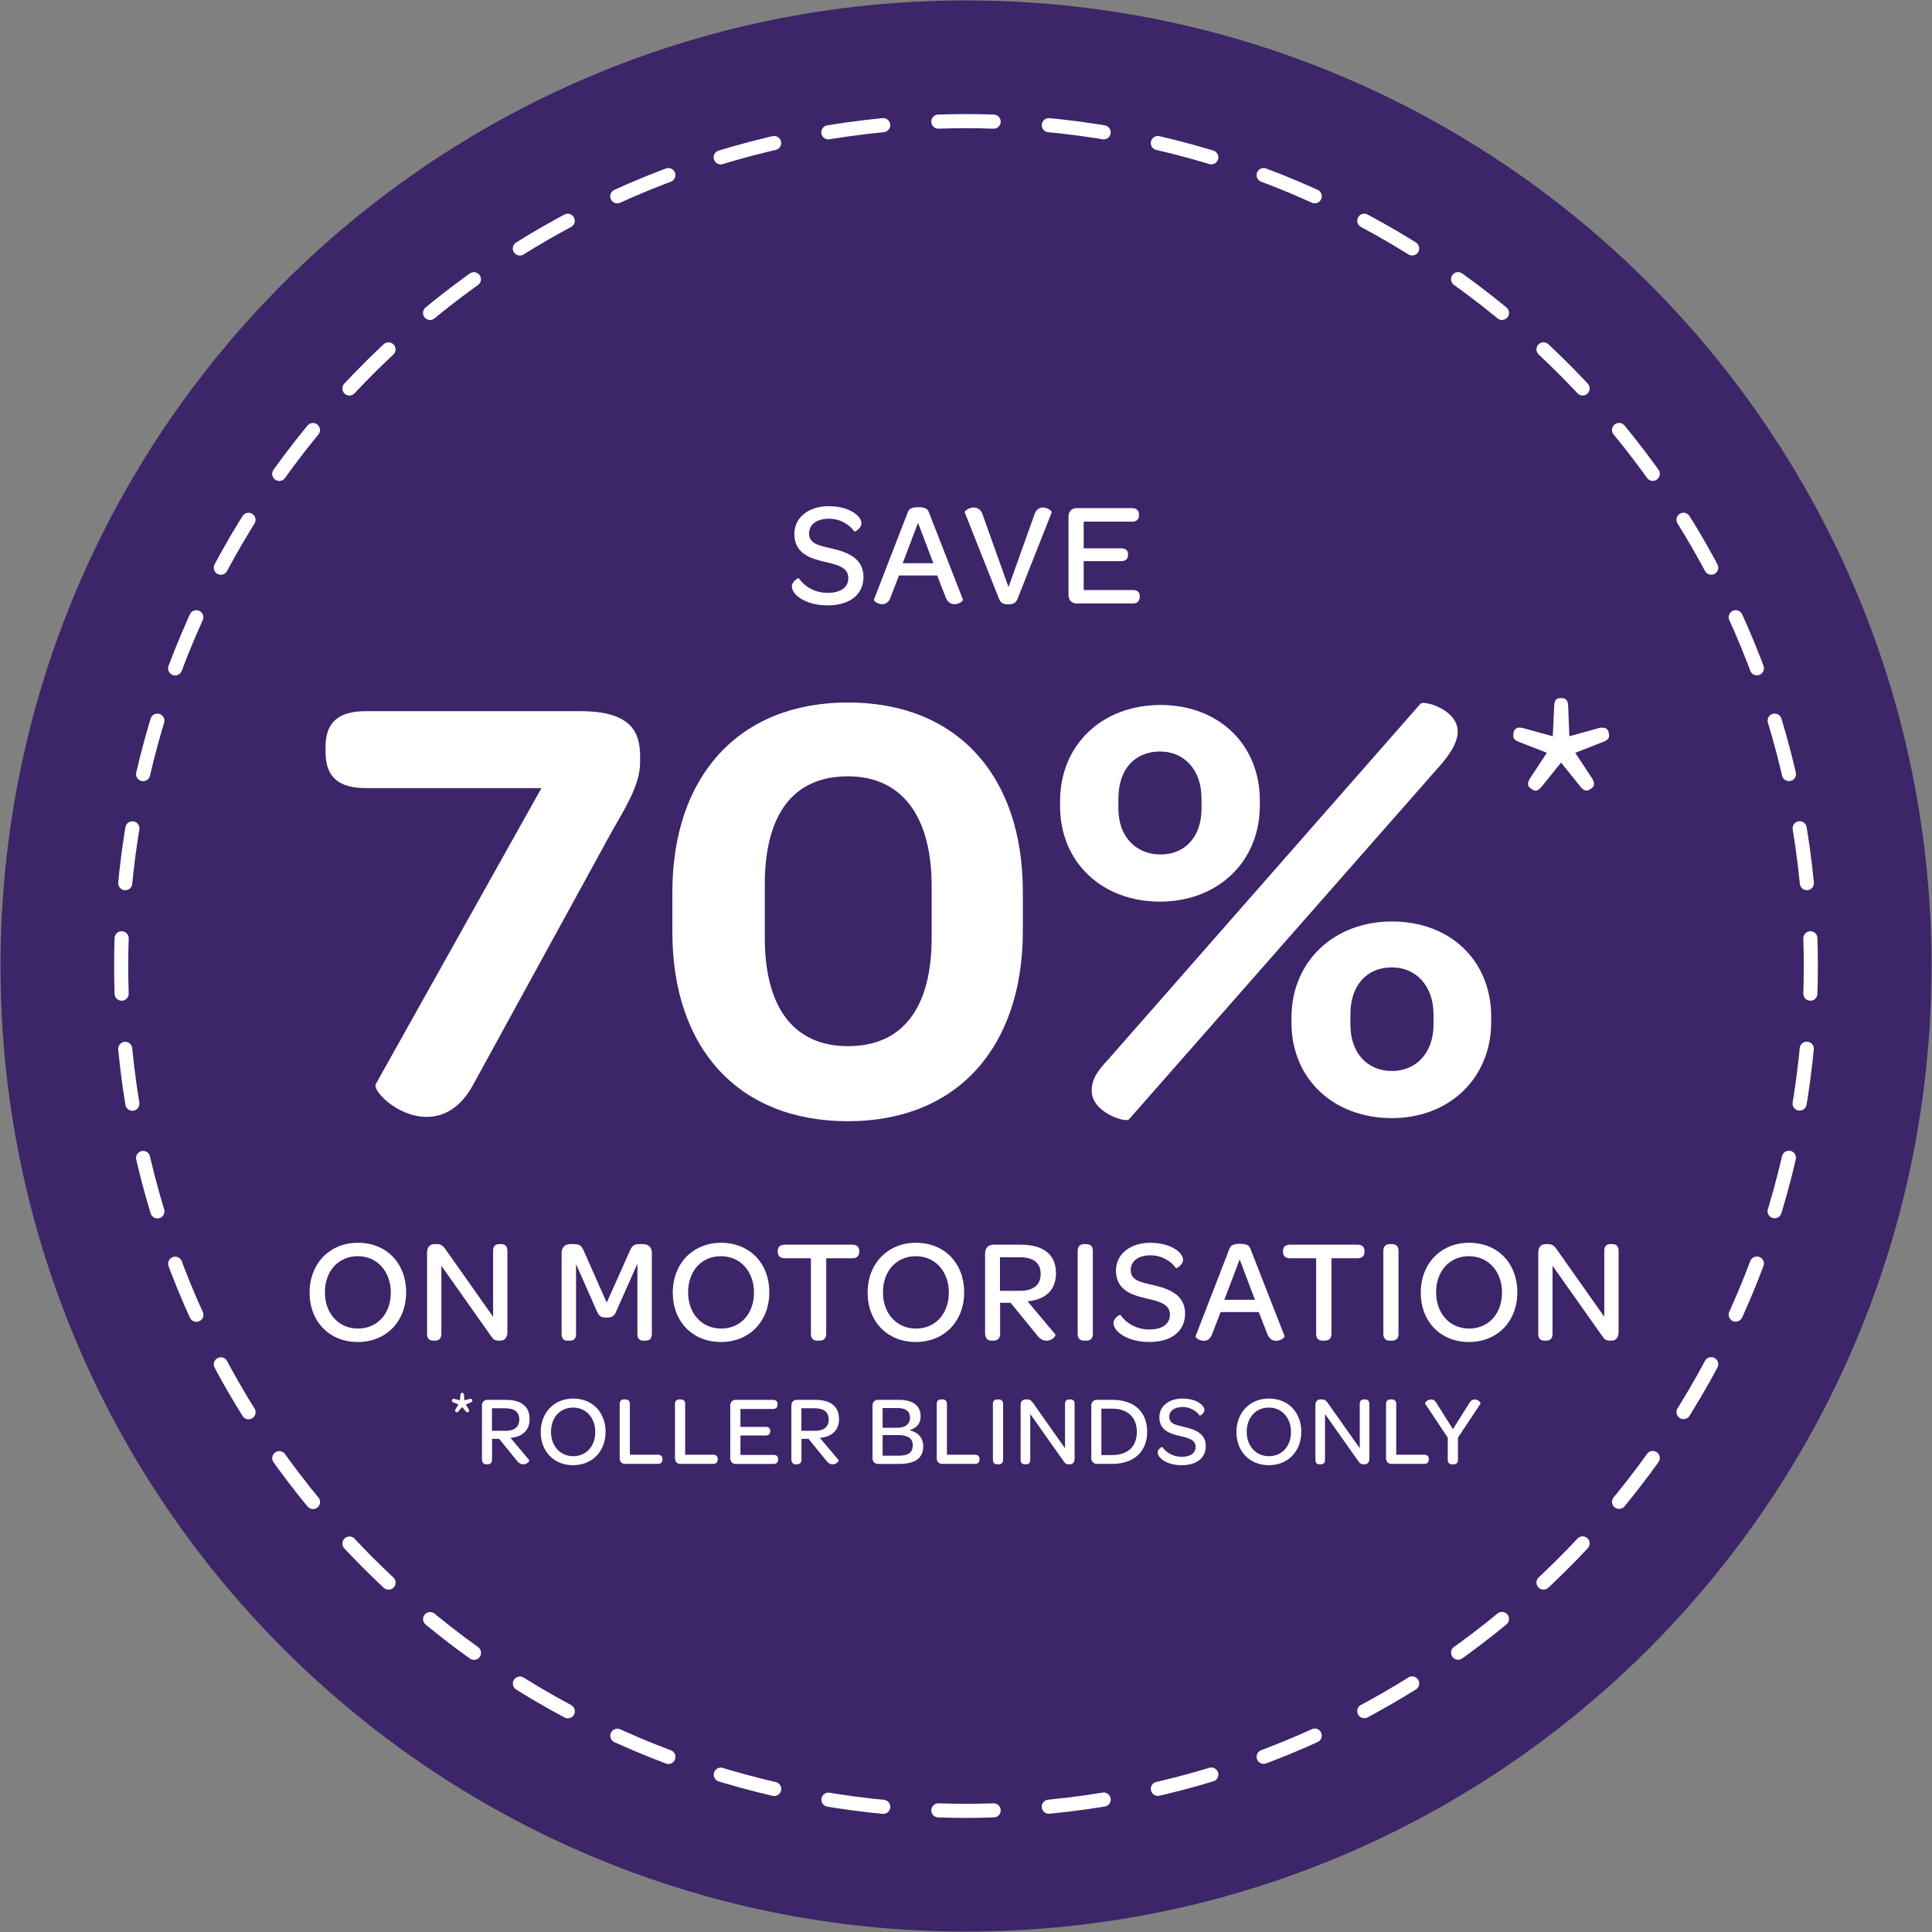 <?xml version="1.0" encoding="UTF-8"?>
<svg preserveAspectRatio="xMidYMid slice" xmlns="http://www.w3.org/2000/svg" id="Layer_1" width="234px" height="234px" viewBox="0 0 234 234">
  <rect x="0" y="0" width="234" height="234" fill="#808080" stroke="none"/>
  <path d="M117,233.948c64.588,0,116.94-52.36,116.94-116.955S181.58.052,117,.052.06,52.412.06,116.992s52.36,116.955,116.94,116.955" fill="#3c2568"></path>
  <path d="M127.031,218.827c49.607-4.818,88.842-45.074,92.075-95.145" fill="none" stroke="#fff" stroke-dasharray="0 0 6.698 6.698" stroke-linecap="round" stroke-width="1.709"></path>
  <path d="M218.843,106.961c-4.826-49.607-45.082-88.834-95.145-92.075" fill="none" stroke="#fff" stroke-dasharray="0 0 6.698 6.698" stroke-linecap="round" stroke-width="1.709"></path>
  <path d="M106.969,15.157C57.354,19.991,18.127,60.247,14.894,110.31" fill="none" stroke="#fff" stroke-dasharray="0 0 6.698 6.698" stroke-linecap="round" stroke-width="1.709"></path>
  <path d="M15.165,127.039c4.826,49.607,45.082,88.834,95.145,92.075" fill="none" stroke="#fff" stroke-dasharray="0 0 6.698 6.698" stroke-linecap="round" stroke-width="1.709"></path>
  <path d="M113.651,219.268c1.114.039,2.227.062,3.349.062s2.235-.023,3.349-.062M14.732,113.643c-.039,1.114-.054,2.235-.054,3.349s.015,2.251.054,3.357M120.349,14.732c-1.114-.039-2.227-.062-3.349-.062s-2.235.023-3.349.062M219.268,120.349c.039-1.114.054-2.235.054-3.357s-.015-2.235-.054-3.349" fill="none" stroke="#fff" stroke-linecap="round" stroke-width="1.709"></path>
  <path d="M95.908,71.02c0-.607.785-1.053.839-.982.661.964,1.893,1.768,3.481,1.768,1.606,0,2.518-.661,2.518-1.803,0-1.303-1.357-1.607-2.893-1.964-1.785-.411-3.642-1.036-3.642-3.375,0-1.963,1.696-3.356,4.159-3.356,1.518,0,2.625.428,3.268.946.464.357.696.768.696,1.106,0,.661-.821,1.071-.857,1.018-.606-.875-1.749-1.553-3.088-1.553-1.446,0-2.393.696-2.393,1.767,0,1.268,1.125,1.464,2.731,1.839,1.964.446,3.856,1.214,3.856,3.446,0,2.125-1.643,3.445-4.339,3.445-1.785,0-3.053-.553-3.749-1.196-.393-.375-.589-.768-.589-1.107Z" fill="#fff"></path>
  <path d="M105.851,72.626l4.105-10.604c.144-.375.429-.589,1.268-.589.857,0,1.125.214,1.268.589l4.143,10.604c.053.143-.465.554-1.018.554-.411,0-.84-.196-1.09-.857l-1.018-2.625h-4.624l-1.018,2.642c-.231.643-.624.839-1.018.839-.535,0-1.053-.393-.999-.554ZM113.046,68.216l-1.856-4.892-1.857,4.892h3.714Z" fill="#fff"></path>
  <path d="M120.989,72.501l-4.142-10.444c-.071-.161.5-.589,1.089-.589.465,0,.875.25,1.071.839l3.143,8.802,3.142-8.802c.215-.625.625-.839,1.018-.839.571,0,1.125.428,1.071.589l-4.124,10.444c-.196.482-.464.696-1.143.696-.66,0-.91-.196-1.125-.696Z" fill="#fff"></path>
  <path d="M129.416,72.073v-9.498c0-.625.394-1.036.982-1.036h6.694c.571,0,.857.286.857.768v.107c0,.5-.286.768-.857.768h-5.838v3.231h4.518c.589,0,.856.25.856.732v.053c0,.5-.285.768-.856.768h-4.518v3.499h5.945c.571,0,.839.25.839.732v.089c0,.518-.268.803-.839.803h-6.802c-.589,0-.982-.393-.982-1.018Z" fill="#fff"></path>
  <path d="M37.498,156.557c0-3.534,2.446-6.034,5.855-6.034,3.446,0,5.838,2.464,5.838,5.999s-2.428,6.017-5.855,6.017c-3.445,0-5.838-2.464-5.838-5.981ZM47.335,156.557c0-2.57-1.66-4.409-3.999-4.409s-3.981,1.785-3.981,4.374c0,2.57,1.661,4.392,3.999,4.392s3.981-1.785,3.981-4.356Z" fill="#fff"></path>
  <path d="M51.725,161.539v-9.819c0-.625.304-1.035.875-1.035h.304c.554,0,.768.232,1.106.696l5.713,8.105v-7.963c0-.554.232-.839.769-.839h.214c.5,0,.75.285.75.839v9.819c0,.643-.321,1.035-.857,1.035h-.143c-.554,0-.696-.16-.982-.554l-6.016-8.516v8.23c0,.554-.25.839-.786.839h-.196c-.518,0-.75-.285-.75-.839Z" fill="#fff"></path>
  <path d="M68.024,151.702c0-.625.411-1.018,1.054-1.018h.482c.714,0,.91.268,1.195.929l2.731,6.159,2.75-6.159c.285-.679.5-.929,1.178-.929h.446c.661,0,1.09.393,1.09,1.018v9.837c0,.554-.232.839-.769.839h-.249c-.519,0-.732-.285-.732-.839v-8.48l-2.553,5.749c-.196.464-.393.785-1.179.785-.803,0-.964-.321-1.178-.785l-2.518-5.695v8.427c0,.554-.214.839-.75.839h-.285c-.5,0-.715-.285-.715-.839v-9.837Z" fill="#fff"></path>
  <path d="M81.485,156.557c0-3.534,2.446-6.034,5.855-6.034,3.446,0,5.838,2.464,5.838,5.999s-2.428,6.017-5.855,6.017c-3.445,0-5.838-2.464-5.838-5.981ZM91.322,156.557c0-2.57-1.66-4.409-3.999-4.409s-3.981,1.785-3.981,4.374c0,2.57,1.66,4.392,3.999,4.392s3.981-1.785,3.981-4.356Z" fill="#fff"></path>
  <path d="M98.213,152.398h-3.16c-.554,0-.856-.286-.856-.785v-.09c0-.5.303-.768.856-.768h8.177c.554,0,.839.268.839.768v.09c0,.499-.285.785-.839.785h-3.16v9.141c0,.554-.285.839-.821.839h-.25c-.518,0-.785-.285-.785-.839v-9.141Z" fill="#fff"></path>
  <path d="M105.085,156.557c0-3.534,2.446-6.034,5.855-6.034,3.446,0,5.838,2.464,5.838,5.999s-2.428,6.017-5.855,6.017c-3.445,0-5.838-2.464-5.838-5.981ZM114.922,156.557c0-2.57-1.66-4.409-3.999-4.409s-3.981,1.785-3.981,4.374c0,2.57,1.66,4.392,3.999,4.392s3.981-1.785,3.981-4.356Z" fill="#fff"></path>
  <path d="M119.312,161.431v-9.641c0-.625.394-1.035.982-1.035h3.285c2.82,0,4.32,1.179,4.32,3.464,0,1.731-.946,2.909-2.714,3.284-.232.054-.482.09-.732.107l3.375,4.017c.089.107-.304.75-1.071.75-.482,0-.804-.196-1.196-.714l-3.16-3.874h-1.268v3.749c0,.5-.268.839-.804.839h-.25c-.499,0-.768-.339-.768-.946ZM123.544,156.343c1.696,0,2.499-.785,2.499-2.035,0-1.339-.856-2.035-2.553-2.035h-2.374v4.07h2.428Z" fill="#fff"></path>
  <path d="M130.524,151.523c0-.554.268-.839.785-.839h.25c.536,0,.804.285.804.839v10.016c0,.554-.268.839-.804.839h-.25c-.518,0-.785-.285-.785-.839v-10.016Z" fill="#fff"></path>
  <path d="M134.861,160.235c0-.606.785-1.053.839-.981.661.964,1.893,1.768,3.481,1.768,1.606,0,2.518-.661,2.518-1.804,0-1.303-1.357-1.606-2.893-1.964-1.785-.41-3.642-1.035-3.642-3.374,0-1.964,1.696-3.356,4.159-3.356,1.518,0,2.625.429,3.268.946.464.357.696.768.696,1.107,0,.66-.821,1.071-.857,1.018-.606-.875-1.749-1.554-3.088-1.554-1.446,0-2.393.696-2.393,1.768,0,1.268,1.125,1.464,2.731,1.839,1.964.446,3.856,1.214,3.856,3.445,0,2.125-1.643,3.446-4.339,3.446-1.785,0-3.053-.554-3.749-1.196-.393-.375-.589-.768-.589-1.107Z" fill="#fff"></path>
  <path d="M144.805,161.842l4.105-10.604c.144-.375.429-.59,1.268-.59.857,0,1.125.215,1.268.59l4.143,10.604c.053.143-.465.553-1.019.553-.41,0-.839-.196-1.089-.856l-1.018-2.624h-4.624l-1.018,2.642c-.231.643-.624.839-1.018.839-.535,0-1.053-.393-.999-.553ZM152,157.432l-1.856-4.892-1.856,4.892h3.713Z" fill="#fff"></path>
  <path d="M159.408,152.398h-3.16c-.554,0-.856-.286-.856-.785v-.09c0-.5.303-.768.856-.768h8.177c.554,0,.839.268.839.768v.09c0,.499-.285.785-.839.785h-3.16v9.141c0,.554-.285.839-.821.839h-.25c-.518,0-.785-.285-.785-.839v-9.141Z" fill="#fff"></path>
  <path d="M167.548,151.523c0-.554.268-.839.785-.839h.25c.536,0,.804.285.804.839v10.016c0,.554-.268.839-.804.839h-.25c-.518,0-.785-.285-.785-.839v-10.016Z" fill="#fff"></path>
  <path d="M172.082,156.557c0-3.534,2.446-6.034,5.855-6.034,3.446,0,5.838,2.464,5.838,5.999s-2.428,6.017-5.855,6.017c-3.445,0-5.838-2.464-5.838-5.981ZM181.919,156.557c0-2.57-1.66-4.409-3.999-4.409s-3.981,1.785-3.981,4.374c0,2.57,1.661,4.392,3.999,4.392s3.981-1.785,3.981-4.356Z" fill="#fff"></path>
  <path d="M186.309,161.539v-9.819c0-.625.304-1.035.875-1.035h.304c.554,0,.768.232,1.106.696l5.713,8.105v-7.963c0-.554.232-.839.769-.839h.214c.5,0,.75.285.75.839v9.819c0,.643-.321,1.035-.857,1.035h-.143c-.554,0-.696-.16-.982-.554l-6.016-8.516v8.23c0,.554-.25.839-.786.839h-.196c-.518,0-.75-.285-.75-.839Z" fill="#fff"></path>
  <path d="M55.204,170.997c-.099-.056-.126-.14-.042-.293l.363-.595-.629-.266c-.161-.069-.175-.132-.14-.258l.007-.028c.035-.111.098-.153.266-.126l.678.168.056-.678c.021-.182.084-.217.203-.217h.027c.112,0,.182.035.203.217l.042.678.678-.168c.168-.027.237.021.272.126l.007.028c.035.126.021.188-.14.258l-.643.266.37.595c.091.153.049.23-.042.293l-.021.015c-.084.062-.168.076-.287-.057l-.461-.538-.454.538c-.126.133-.196.119-.294.057l-.021-.015Z" fill="#fff"></path>
  <path d="M58.375,176.718v-6.477c0-.42.265-.695.66-.695h2.207c1.895,0,2.902.792,2.902,2.327,0,1.163-.636,1.954-1.823,2.206-.156.036-.324.061-.492.072l2.268,2.698c.06.072-.204.504-.72.504-.324,0-.54-.132-.804-.479l-2.123-2.603h-.852v2.519c0,.336-.18.563-.54.563h-.168c-.335,0-.516-.228-.516-.636ZM61.218,173.3c1.14,0,1.679-.527,1.679-1.367,0-.899-.575-1.367-1.715-1.367h-1.595v2.734h1.631Z" fill="#fff"></path>
  <path d="M65.491,173.444c0-2.374,1.644-4.054,3.934-4.054,2.315,0,3.922,1.655,3.922,4.03s-1.631,4.042-3.934,4.042c-2.314,0-3.922-1.655-3.922-4.019ZM72.099,173.444c0-1.727-1.115-2.962-2.687-2.962s-2.675,1.199-2.675,2.938c0,1.727,1.115,2.95,2.687,2.95s2.675-1.199,2.675-2.927Z" fill="#fff"></path>
  <path d="M75.054,176.623v-6.561c0-.384.181-.563.516-.563h.181c.359,0,.539.18.539.563v6.129h3.37c.372,0,.576.18.576.527v.048c0,.349-.204.54-.576.54h-3.945c-.396,0-.66-.264-.66-.684Z" fill="#fff"></path>
  <path d="M81.751,176.623v-6.561c0-.384.181-.563.517-.563h.18c.359,0,.539.18.539.563v6.129h3.37c.372,0,.576.18.576.527v.048c0,.349-.204.54-.576.54h-3.945c-.396,0-.66-.264-.66-.684Z" fill="#fff"></path>
  <path d="M88.447,176.623v-6.381c0-.42.265-.695.66-.695h4.497c.384,0,.576.192.576.516v.072c0,.336-.192.516-.576.516h-3.922v2.171h3.035c.396,0,.575.168.575.491v.036c0,.336-.191.516-.575.516h-3.035v2.351h3.994c.384,0,.563.168.563.492v.06c0,.349-.18.54-.563.54h-4.569c-.396,0-.66-.264-.66-.684Z" fill="#fff"></path>
  <path d="M95.85,176.718v-6.477c0-.42.265-.695.66-.695h2.207c1.895,0,2.902.792,2.902,2.327,0,1.163-.636,1.954-1.823,2.206-.156.036-.324.061-.492.072l2.268,2.698c.06.072-.204.504-.72.504-.324,0-.54-.132-.804-.479l-2.123-2.603h-.852v2.519c0,.336-.18.563-.54.563h-.167c-.336,0-.517-.228-.517-.636ZM98.693,173.3c1.14,0,1.679-.527,1.679-1.367,0-.899-.575-1.367-1.715-1.367h-1.595v2.734h1.631Z" fill="#fff"></path>
  <path d="M105.678,176.611v-6.369c0-.42.265-.695.66-.695h2.555c1.69,0,2.614.708,2.614,2.015,0,.84-.479,1.403-1.367,1.667,1.151.265,1.679.996,1.679,1.907,0,1.451-.923,2.171-2.95,2.171h-2.53c-.396,0-.66-.275-.66-.695ZM108.737,172.928c.911,0,1.487-.479,1.487-1.223,0-.768-.504-1.164-1.511-1.164h-1.812v2.387h1.835ZM108.785,176.311c1.248,0,1.764-.372,1.764-1.271,0-.815-.576-1.224-1.728-1.224h-1.919v2.495h1.883Z" fill="#fff"></path>
  <path d="M113.455,176.623v-6.561c0-.384.181-.563.516-.563h.181c.359,0,.539.18.539.563v6.129h3.37c.372,0,.576.18.576.527v.048c0,.349-.204.54-.576.54h-3.945c-.396,0-.66-.264-.66-.684Z" fill="#fff"></path>
  <path d="M120.259,170.062c0-.372.18-.563.527-.563h.168c.36,0,.54.191.54.563v6.729c0,.372-.18.563-.54.563h-.168c-.348,0-.527-.191-.527-.563v-6.729Z" fill="#fff"></path>
  <path d="M123.618,176.791v-6.597c0-.42.204-.695.588-.695h.204c.372,0,.516.156.743.468l3.838,5.445v-5.35c0-.372.156-.563.517-.563h.144c.336,0,.504.191.504.563v6.597c0,.432-.216.695-.576.695h-.096c-.372,0-.468-.107-.66-.372l-4.041-5.721v5.529c0,.372-.168.563-.528.563h-.132c-.348,0-.504-.191-.504-.563Z" fill="#fff"></path>
  <path d="M132.175,170.242c0-.42.288-.695.66-.695h1.895c2.639,0,4.21,1.439,4.21,3.862s-1.607,3.897-4.27,3.897h-1.812c-.384,0-.684-.312-.684-.684v-6.381ZM137.692,173.42c0-1.763-1.115-2.807-2.986-2.807h-1.308v5.625h1.295c1.896,0,2.999-1.031,2.999-2.818Z" fill="#fff"></path>
  <path d="M140.215,175.915c0-.407.527-.707.563-.659.444.647,1.271,1.188,2.339,1.188,1.079,0,1.691-.444,1.691-1.212,0-.875-.912-1.079-1.943-1.319-1.199-.275-2.446-.695-2.446-2.267,0-1.319,1.14-2.255,2.794-2.255,1.02,0,1.764.288,2.195.636.312.24.468.516.468.744,0,.443-.552.72-.576.684-.407-.588-1.175-1.044-2.074-1.044-.972,0-1.607.468-1.607,1.188,0,.852.756.983,1.835,1.235,1.319.3,2.591.815,2.591,2.314,0,1.428-1.104,2.315-2.915,2.315-1.199,0-2.051-.372-2.519-.804-.264-.252-.396-.516-.396-.744Z" fill="#fff"></path>
  <path d="M149.755,173.444c0-2.374,1.644-4.054,3.934-4.054,2.315,0,3.922,1.655,3.922,4.03s-1.631,4.042-3.934,4.042c-2.314,0-3.922-1.655-3.922-4.019ZM156.363,173.444c0-1.727-1.115-2.962-2.687-2.962s-2.675,1.199-2.675,2.938c0,1.727,1.115,2.95,2.687,2.95s2.675-1.199,2.675-2.927Z" fill="#fff"></path>
  <path d="M159.318,176.791v-6.597c0-.42.204-.695.588-.695h.204c.372,0,.516.156.743.468l3.838,5.445v-5.35c0-.372.156-.563.516-.563h.145c.336,0,.504.191.504.563v6.597c0,.432-.216.695-.576.695h-.096c-.372,0-.468-.107-.66-.372l-4.041-5.721v5.529c0,.372-.168.563-.528.563h-.132c-.348,0-.504-.191-.504-.563Z" fill="#fff"></path>
  <path d="M167.874,176.623v-6.561c0-.384.181-.563.517-.563h.18c.359,0,.539.18.539.563v6.129h3.37c.372,0,.576.18.576.527v.048c0,.349-.204.54-.576.54h-3.945c-.396,0-.66-.264-.66-.684Z" fill="#fff"></path>
  <path d="M175.349,176.791v-2.663l-2.746-4.125c-.036-.084.191-.504.779-.504.228,0,.443.144.6.432l1.991,3.166,1.99-3.166c.192-.312.408-.432.612-.432.539,0,.791.432.743.504l-2.734,4.125v2.663c0,.372-.18.563-.54.563h-.168c-.348,0-.527-.191-.527-.563Z" fill="#fff"></path>
  <path d="M45.519,131.292l20.061-35.839h-21.263c-3.23,0-4.884-1.277-4.884-4.357v-.676c0-3.005,1.653-4.283,4.884-4.283h25.996c6.236,0,7.213,2.629,7.213,5.485v.751c0,2.78-2.028,5.861-3.381,8.265l-16.83,30.73c-1.578,2.93-3.682,3.907-5.635,3.907-3.606,0-6.612-3.231-6.161-3.982Z" fill="#fff"></path>
  <path d="M81.435,112.884v-4.809c0-14.05,8.039-22.991,21.263-22.991s21.188,8.866,21.188,22.916v4.734c0,14.125-7.964,23.066-21.188,23.066-13.299,0-21.263-8.865-21.263-22.916ZM112.84,113.561v-6.236c0-8.565-3.681-13.299-10.143-13.299-6.612,0-10.068,4.583-10.068,13.148v6.386c0,8.491,3.531,13.149,10.068,13.149,6.611,0,10.143-4.583,10.143-13.149Z" fill="#fff"></path>
  <path d="M128.395,97.632v-.601c0-6.837,5.108-11.646,12.172-11.646,6.987,0,12.021,4.733,12.021,11.571v.601c0,6.837-5.109,11.646-12.097,11.646s-12.097-4.733-12.097-11.57ZM132.227,132.119c0-1.277.525-2.254,2.028-3.832l37.792-43.052c.376-.451,4.509.676,4.509,3.381,0,1.052-.602,2.329-2.029,3.982l-37.792,42.977c-.376.451-4.508-.826-4.508-3.456ZM145.525,97.933v-1.202c0-3.606-2.179-5.71-5.033-5.71-2.931,0-5.034,2.028-5.034,5.71v1.202c0,3.457,2.179,5.56,5.109,5.56,2.854,0,4.958-2.029,4.958-5.56ZM156.419,123.854v-.601c0-6.838,5.185-11.646,12.172-11.646s12.021,4.659,12.021,11.571v.601c0,6.837-5.108,11.646-12.021,11.646-7.062,0-12.172-4.733-12.172-11.57ZM173.625,124.08v-1.202c0-3.531-2.179-5.71-5.034-5.71-3.005,0-5.034,2.104-5.034,5.71v1.202c0,3.531,2.104,5.635,5.034,5.635,2.855,0,5.034-2.104,5.034-5.635Z" fill="#fff"></path>
  <path d="M185.344,95.443c-.286-.179-.394-.538-.071-1.111l2.078-3.153-3.476-1.361c-.537-.251-.645-.466-.573-.896v-.179c.144-.501.431-.717,1.111-.573l3.654,1.003.179-3.762c.036-.717.322-.86.824-.86h.144c.394.036.645.179.716.86l.144,3.762,3.619-1.003c.716-.144,1.074.107,1.146.573l.035.179c.072.43-.071.645-.608.896l-3.476,1.361,2.078,3.153c.322.573.215.932-.071,1.111l-.144.107c-.395.287-.753.322-1.219-.251l-2.364-2.938-2.364,2.938c-.466.573-.824.538-1.183.287l-.18-.143Z" fill="#fff"></path>
</svg>
